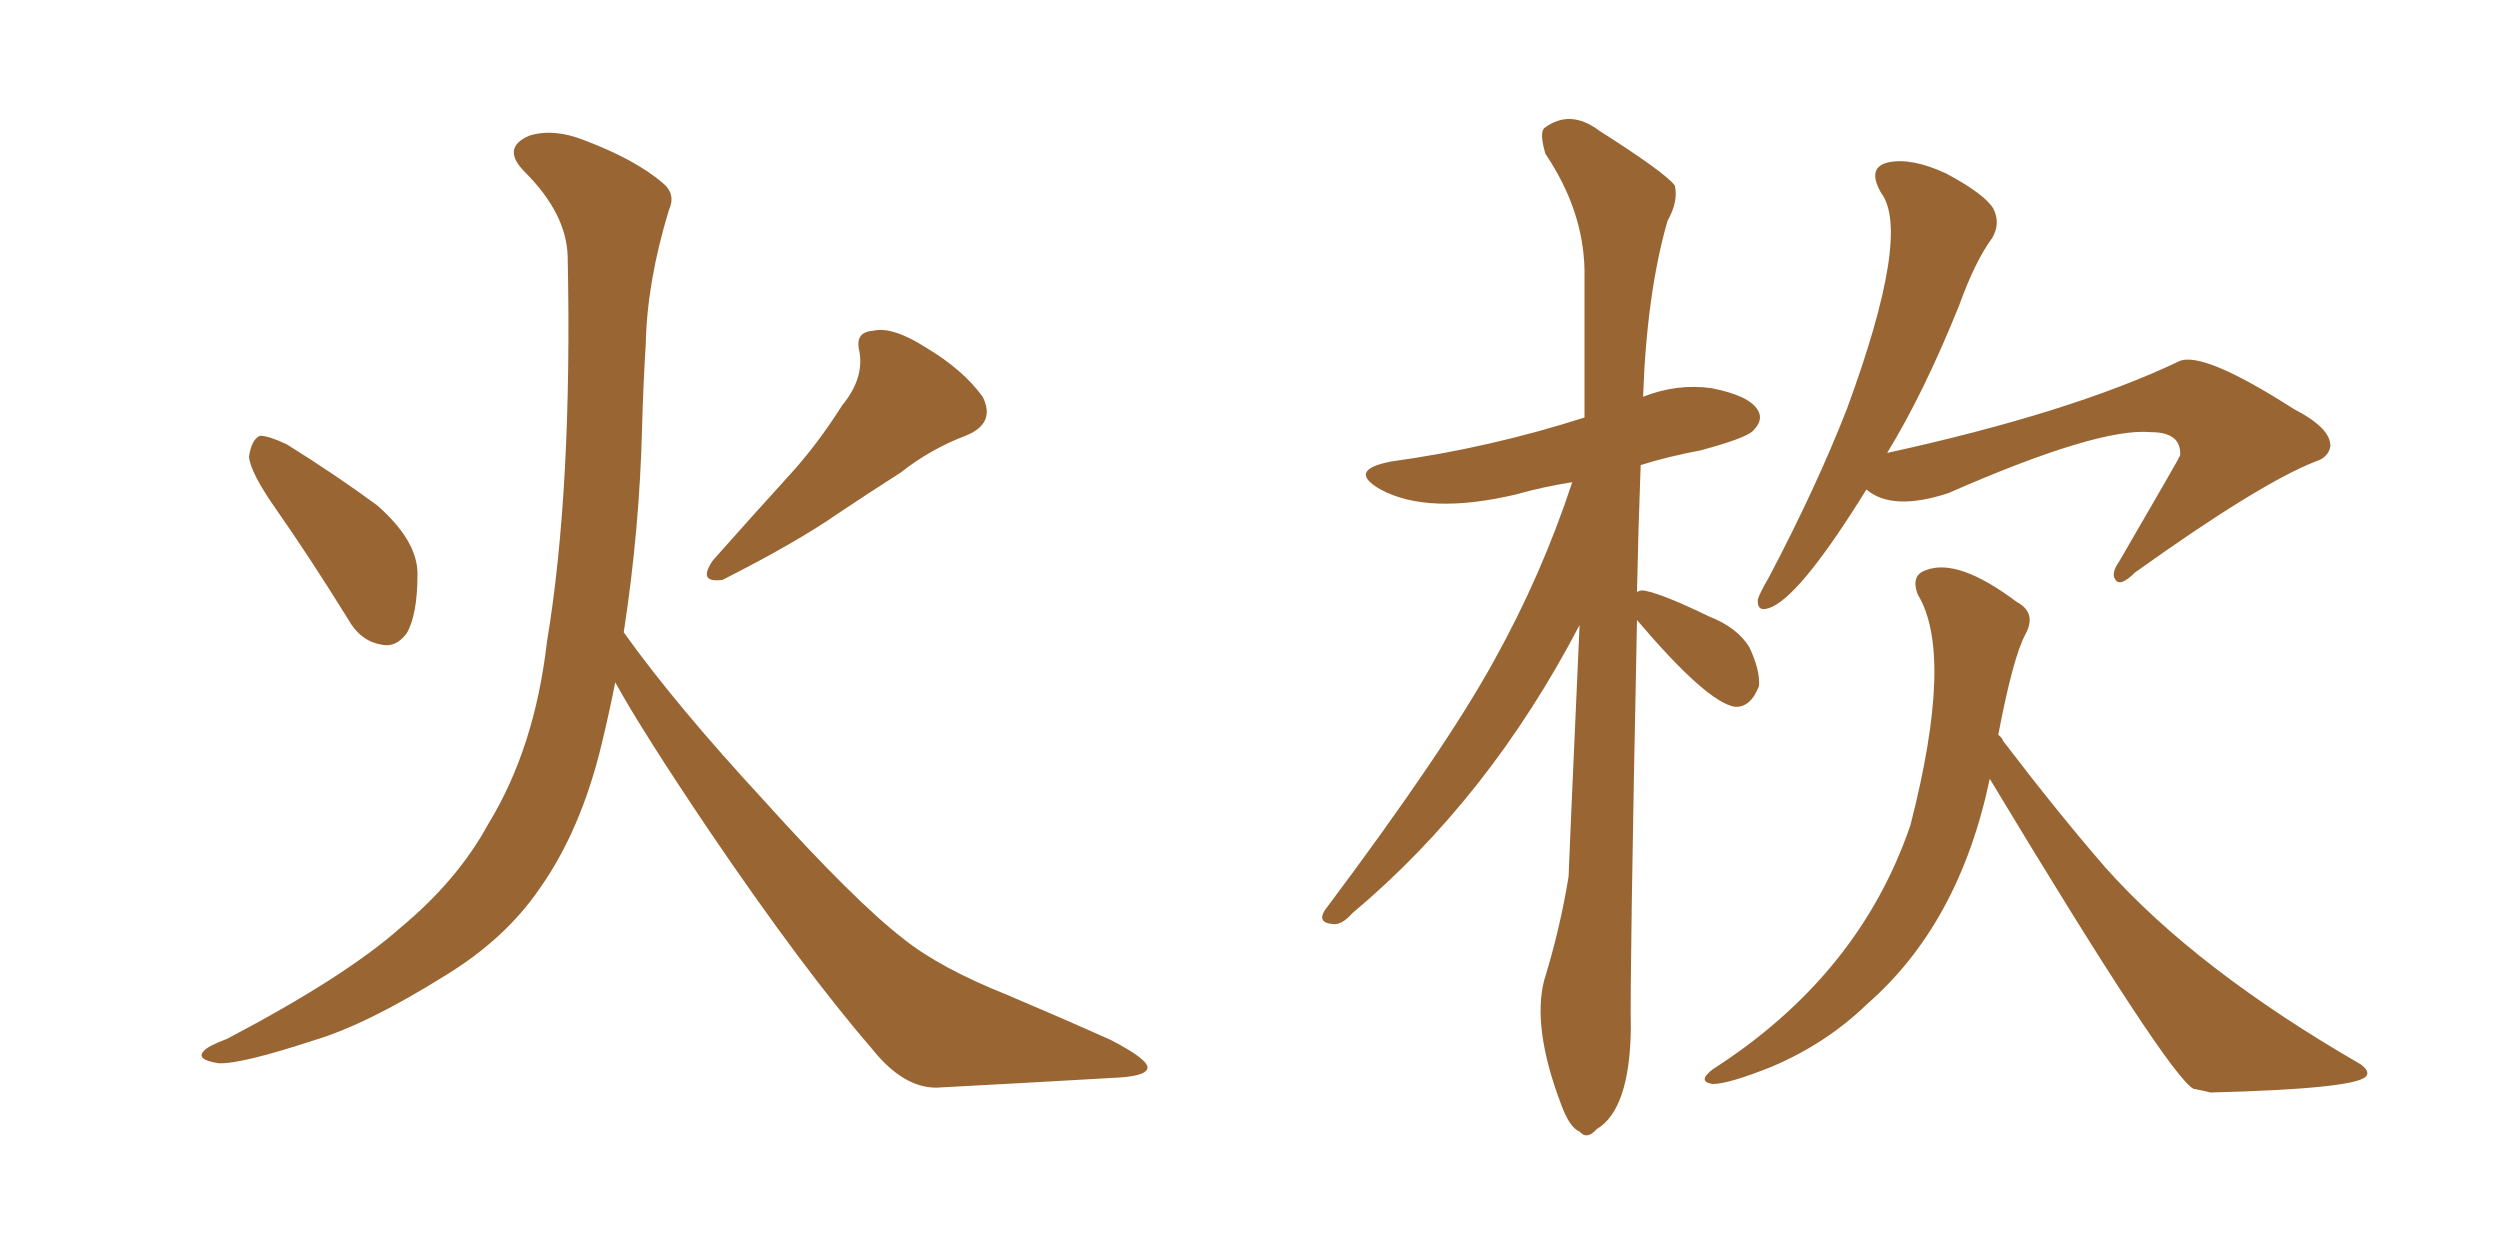 <svg xmlns="http://www.w3.org/2000/svg" xmlns:xlink="http://www.w3.org/1999/xlink" width="300" height="150"><path fill="#996633" padding="10" d="M33.11 61.08L33.11 61.08Q30.03 56.69 29.88 54.79L29.88 54.79Q30.18 52.73 31.20 52.29L31.20 52.29Q32.23 52.29 34.42 53.32L34.42 53.32Q40.28 56.98 45.26 60.64L45.26 60.64Q50.10 64.89 50.10 68.85L50.10 68.85Q50.10 73.83 48.78 76.03L48.78 76.03Q47.46 77.78 45.70 77.34L45.70 77.34Q43.21 76.90 41.75 74.27L41.75 74.27Q37.21 66.94 33.11 61.08ZM101.07 48.63L101.07 48.63Q103.71 45.41 103.13 42.19L103.13 42.19Q102.54 39.84 104.74 39.70L104.74 39.70Q107.08 39.11 111.18 41.75L111.18 41.75Q115.58 44.38 117.92 47.61L117.92 47.61Q119.53 50.83 115.87 52.29L115.87 52.29Q111.62 53.91 108.11 56.69L108.11 56.69Q104.44 59.03 100.49 61.67L100.49 61.67Q95.65 65.04 86.72 69.58L86.72 69.58Q83.64 70.02 85.55 67.24L85.55 67.24Q90.23 61.96 94.63 57.13L94.63 57.13Q98.00 53.47 101.07 48.63ZM74.85 75.88L74.85 75.88L74.85 75.88Q81.01 84.52 91.70 96.09L91.70 96.09Q102.54 108.11 108.40 112.65L108.40 112.65Q112.79 116.16 120.85 119.38L120.85 119.38Q127.44 122.17 133.30 124.80L133.30 124.80Q137.84 127.15 137.70 128.17L137.70 128.17Q137.55 129.20 133.45 129.35L133.45 129.35Q123.49 129.93 112.35 130.52L112.35 130.52Q108.40 130.52 104.74 125.98L104.74 125.98Q96.39 116.31 85.25 99.90L85.25 99.90Q77.05 87.74 73.83 81.88L73.83 81.88Q73.10 85.55 72.22 89.21L72.22 89.21Q69.73 99.61 64.75 106.64L64.75 106.64Q60.64 112.65 53.47 117.04L53.47 117.04Q44.09 122.90 37.79 124.80L37.79 124.80Q28.86 127.73 26.22 127.59L26.22 127.59Q23.44 127.15 24.46 126.12L24.46 126.12Q24.90 125.54 27.25 124.66L27.25 124.66Q41.46 117.19 48.05 111.33L48.05 111.33Q54.93 105.62 58.59 98.88L58.59 98.88Q64.16 89.79 65.63 77.05L65.63 77.05Q68.70 58.59 68.12 30.76L68.12 30.76Q67.97 25.63 62.99 20.65L62.99 20.65Q60.06 17.72 63.57 16.26L63.57 16.26Q66.50 15.38 70.17 16.85L70.17 16.85Q76.32 19.19 79.54 21.97L79.54 21.97Q81.15 23.29 80.27 25.20L80.27 25.20Q77.64 33.84 77.49 41.31L77.49 41.31Q77.20 45.85 77.05 51.27L77.05 51.27Q76.76 63.43 74.85 75.88ZM196.44 74.41L196.44 74.41Q195.56 117.63 195.70 123.49L195.70 123.49Q195.56 133.15 191.60 135.50L191.60 135.50Q190.43 136.82 189.55 135.79L189.55 135.79Q188.38 135.35 187.35 132.57L187.35 132.57Q183.84 123.34 185.30 117.63L185.30 117.63Q187.21 111.47 188.23 105.18L188.23 105.18Q188.23 104.44 189.55 75L189.55 75Q178.71 95.80 162.30 109.57L162.30 109.57Q160.99 111.04 159.96 110.89L159.96 110.89Q158.06 110.74 158.94 109.28L158.94 109.28Q173.44 89.94 179.30 79.25L179.30 79.25Q185.01 68.99 188.67 57.86L188.67 57.86Q185.01 58.45 181.93 59.33L181.93 59.33Q171.39 61.82 165.67 58.74L165.67 58.74Q161.57 56.40 166.99 55.37L166.99 55.37Q178.71 53.76 190.14 50.10L190.14 50.10Q190.14 40.72 190.14 32.37L190.14 32.37Q189.99 25.20 185.45 18.46L185.45 18.46Q184.72 15.97 185.30 15.38L185.30 15.38Q188.38 13.04 191.89 15.67L191.89 15.67Q199.95 20.80 200.98 22.27L200.98 22.27Q201.42 24.17 200.10 26.51L200.10 26.51Q197.61 35.16 197.17 47.61L197.17 47.61Q201.27 46.00 205.37 46.58L205.37 46.58Q209.91 47.46 210.94 49.22L210.94 49.22Q211.67 50.39 210.35 51.71L210.35 51.71Q209.47 52.59 204.05 54.05L204.05 54.05Q200.10 54.79 196.88 55.81L196.88 55.81Q196.58 63.87 196.44 71.04L196.44 71.04Q196.88 70.75 197.46 70.90L197.46 70.90Q199.66 71.34 205.08 73.97L205.08 73.97Q208.45 75.29 209.91 77.64L209.91 77.64Q211.23 80.42 211.08 82.32L211.08 82.32Q210.06 84.96 208.15 84.81L208.15 84.81Q204.79 84.23 196.44 74.41ZM223.97 58.74L223.97 58.74Q216.36 71.04 212.70 72.80L212.70 72.80Q210.79 73.68 210.94 71.92L210.94 71.92Q211.23 71.04 212.26 69.29L212.26 69.29Q217.97 58.45 221.63 49.07L221.63 49.07Q229.39 27.98 225.73 23.14L225.73 23.14Q223.97 20.07 226.61 19.48L226.61 19.48Q229.39 18.90 233.50 20.80L233.50 20.80Q238.18 23.29 239.21 25.05L239.21 25.05Q240.09 26.81 239.06 28.56L239.06 28.56Q237.01 31.35 235.11 36.62L235.11 36.62Q230.86 47.17 226.46 54.35L226.46 54.35Q248.58 49.51 261.47 43.36L261.47 43.36Q264.26 42.04 275.24 49.07L275.24 49.07Q279.79 51.42 279.64 53.61L279.64 53.61Q279.35 54.93 277.88 55.37L277.88 55.37Q271.14 58.01 256.20 68.70L256.20 68.70Q254.44 70.46 253.86 69.58L253.86 69.58Q253.27 68.85 254.30 67.38L254.30 67.38Q261.62 54.79 261.62 54.64L261.62 54.64Q261.77 51.86 258.11 51.86L258.11 51.86Q251.81 51.27 233.79 59.18L233.79 59.18Q227.05 61.38 223.97 58.74ZM238.77 93.46L238.77 93.46L238.77 93.46Q235.11 110.89 223.97 120.56L223.97 120.56Q219.14 125.24 212.55 128.03L212.55 128.03Q207.42 130.08 205.52 130.08L205.52 130.08Q203.61 129.79 205.52 128.32L205.52 128.32Q223.10 117.04 229.25 99.02L229.25 99.02Q234.52 78.52 230.13 71.34L230.13 71.34Q229.25 68.99 231.15 68.41L231.15 68.41Q234.96 66.94 241.99 72.22L241.99 72.22Q244.48 73.54 243.02 76.17L243.02 76.17Q241.55 78.96 239.79 88.18L239.79 88.18Q240.23 88.48 240.38 88.92L240.38 88.92Q246.97 97.56 252.69 104.15L252.69 104.15Q263.53 116.31 283.30 127.73L283.30 127.73Q284.47 128.61 283.89 129.20L283.89 129.20Q282.42 130.66 265.28 131.10L265.28 131.10Q264.11 130.81 263.23 130.66L263.23 130.66Q260.30 129.20 238.77 93.46Z"/></svg>